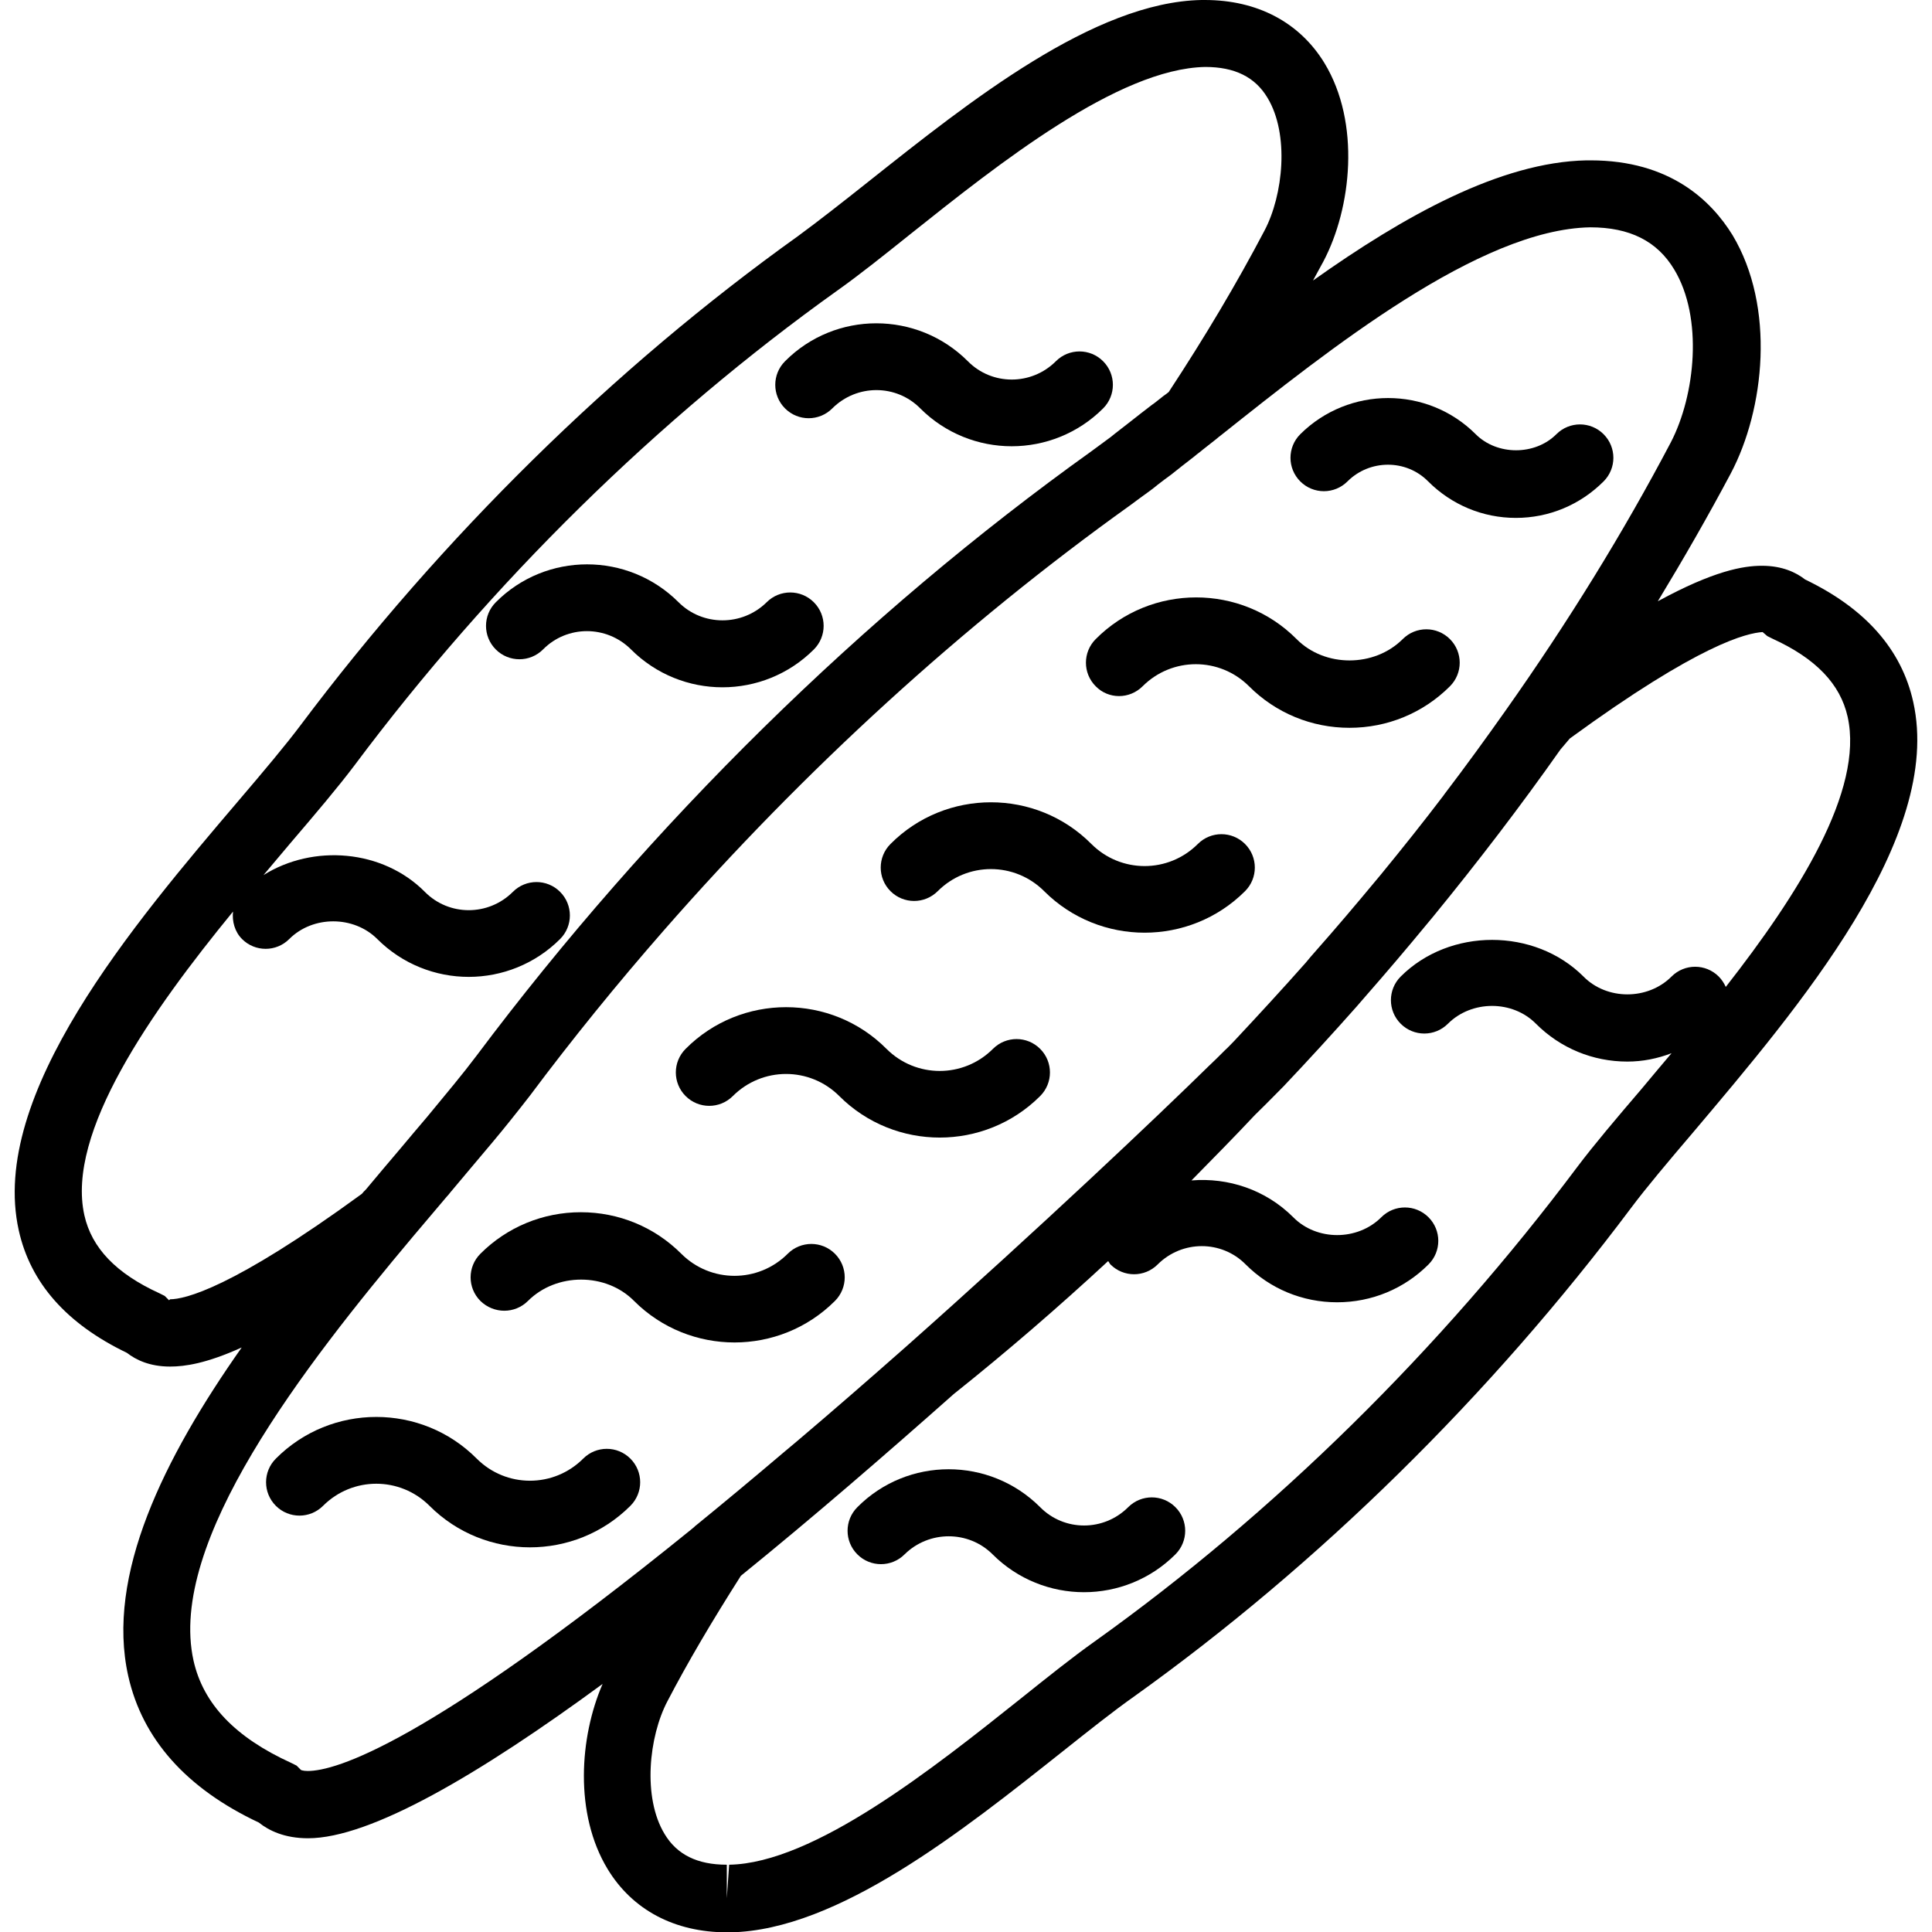 <svg height='100px' width='100px'  fill="#000000" xmlns="http://www.w3.org/2000/svg" xmlns:xlink="http://www.w3.org/1999/xlink" version="1.1" x="0px" y="0px" viewBox="0 0 56.83 57.71" enable-background="new 0 0 56.83 57.71" xml:space="preserve"><g><path d="M18.39,43.57c-0.39-0.39-1.02-0.39-1.41,0c-0.88,0.88-2.3,0.88-3.18,0c-1.65-1.66-4.35-1.66-6,0   c-0.39,0.39-0.39,1.02,0,1.41c0.39,0.39,1.02,0.39,1.41,0c0.88-0.88,2.3-0.88,3.18,0c0.83,0.83,1.92,1.24,3,1.24s2.17-0.41,3-1.24   C18.78,44.59,18.78,43.96,18.39,43.57z"></path><path d="M15.33,38.86c0.85-0.85,2.33-0.85,3.17,0c0.83,0.83,1.92,1.24,3,1.24s2.17-0.41,3-1.24c0.39-0.39,0.39-1.02,0-1.41   s-1.02-0.39-1.41,0c-0.88,0.88-2.3,0.88-3.18,0c-0.8-0.8-1.87-1.24-3-1.24c-1.13,0-2.2,0.44-3,1.24c-0.39,0.39-0.39,1.02,0,1.41   C14.31,39.25,14.94,39.25,15.33,38.86z"></path><path d="M21.45,32.74c0.88-0.88,2.3-0.88,3.18,0c0.83,0.83,1.92,1.24,3,1.24s2.17-0.41,3-1.24c0.39-0.39,0.39-1.02,0-1.41   s-1.02-0.39-1.41,0c-0.88,0.88-2.3,0.88-3.18,0c-1.65-1.66-4.35-1.66-6,0c-0.39,0.39-0.39,1.02,0,1.41S21.06,33.13,21.45,32.74z"></path><path d="M27.57,26.62c0.88-0.88,2.3-0.88,3.18,0c0.83,0.83,1.92,1.24,3,1.24s2.17-0.41,3-1.24c0.39-0.39,0.39-1.02,0-1.41   s-1.02-0.39-1.41,0c-0.88,0.88-2.3,0.88-3.18,0c-1.65-1.66-4.35-1.66-6,0c-0.39,0.39-0.39,1.02,0,1.41S27.18,27.01,27.57,26.62z"></path><path d="M33.69,20.5c0.88-0.88,2.3-0.88,3.18,0c0.8,0.8,1.87,1.24,3,1.24s2.2-0.44,3-1.24c0.39-0.39,0.39-1.02,0-1.41   c-0.39-0.39-1.02-0.39-1.41,0c-0.85,0.85-2.33,0.85-3.17,0c-1.65-1.66-4.35-1.66-6,0c-0.39,0.39-0.39,1.02,0,1.41   C32.67,20.89,33.3,20.89,33.69,20.5z"></path><path d="M24.42,12.2c0.73-0.73,1.91-0.73,2.63,0c0.75,0.75,1.74,1.13,2.73,1.13s1.98-0.38,2.73-1.13c0.39-0.39,0.39-1.02,0-1.41   s-1.02-0.39-1.41,0c-0.73,0.73-1.91,0.73-2.63,0c-1.51-1.51-3.96-1.51-5.46,0c-0.39,0.39-0.39,1.02,0,1.41S24.03,12.59,24.42,12.2z   "></path><path d="M18.41,19.4c0.75,0.75,1.74,1.13,2.73,1.13s1.98-0.38,2.73-1.13c0.39-0.39,0.39-1.02,0-1.41s-1.02-0.39-1.41,0   c-0.73,0.72-1.91,0.72-2.63,0c-1.51-1.51-3.96-1.51-5.46,0c-0.39,0.39-0.39,1.02,0,1.41s1.02,0.39,1.41,0   C16.5,18.67,17.68,18.67,18.41,19.4z"></path><path d="M33.26,45.02c-0.73,0.73-1.91,0.73-2.63,0c-1.51-1.51-3.96-1.51-5.46,0c-0.39,0.39-0.39,1.02,0,1.41s1.02,0.39,1.41,0   c0.73-0.72,1.91-0.72,2.63,0c0.75,0.75,1.74,1.13,2.73,1.13c0.99,0,1.98-0.38,2.73-1.13c0.39-0.39,0.39-1.02,0-1.41   S33.65,44.63,33.26,45.02z"></path><path d="M39.81,14.38c0.66-0.66,1.75-0.67,2.41,0c0.7,0.7,1.63,1.09,2.62,1.09s1.92-0.39,2.62-1.09c0.39-0.39,0.39-1.02,0-1.41   c-0.39-0.39-1.02-0.39-1.41,0c-0.64,0.64-1.77,0.64-2.41,0c-1.44-1.44-3.79-1.44-5.24,0c-0.39,0.39-0.39,1.02,0,1.41   S39.42,14.77,39.81,14.38z"></path><path d="M56.71,20.97c-0.35-1.58-1.44-2.8-3.23-3.66c-0.27-0.21-0.68-0.41-1.29-0.41c-0.56,0-1.44,0.15-3.11,1.06   c0.77-1.27,1.5-2.54,2.18-3.82c1.01-1.91,1.34-4.97,0.05-7.12C50.68,6,49.45,4.79,47.07,4.79l-0.12,0   c-2.57,0.05-5.45,1.66-8.17,3.59c0.1-0.19,0.21-0.38,0.31-0.57c0.84-1.59,1.12-4.14,0.03-5.93C38.38,0.67,37.12,0,35.55,0l-0.1,0   c-3.21,0.06-6.93,3.03-9.93,5.41C24.74,6.03,24,6.61,23.4,7.05c-5.51,3.94-10.65,9-14.86,14.61c-0.45,0.6-1.09,1.36-1.84,2.24   c-3.16,3.71-7.48,8.8-6.58,12.85c0.35,1.58,1.44,2.8,3.23,3.66c0.27,0.21,0.68,0.41,1.29,0.41c0.44,0,1.08-0.09,2.14-0.57   c-2.33,3.31-4.06,6.81-3.39,9.81c0.42,1.88,1.73,3.36,3.9,4.38c0.3,0.24,0.77,0.47,1.47,0.47c1.87,0,5.12-1.91,8.8-4.61   c-0.69,1.59-0.85,3.88,0.15,5.53c0.74,1.22,2,1.89,3.57,1.89l0.1,0c3.21-0.06,6.93-3.03,9.93-5.41c0.78-0.62,1.51-1.2,2.12-1.63   c5.51-3.94,10.65-8.99,14.86-14.61c0.45-0.6,1.09-1.36,1.84-2.24C53.28,30.1,57.61,25.02,56.71,20.97z M10.37,35.66   c-3.89,2.84-5.3,3.15-5.73,3.15l-0.03,0.03l-0.13-0.13l-0.16-0.08c-1.29-0.59-2.02-1.35-2.24-2.33c-0.55-2.47,2-6.09,4.44-9.07   c-0.03,0.29,0.05,0.6,0.27,0.82c0.39,0.39,1.02,0.39,1.41,0c0.71-0.71,1.93-0.7,2.63,0c0.75,0.75,1.74,1.13,2.73,1.13   s1.98-0.38,2.73-1.13c0.39-0.39,0.39-1.02,0-1.41s-1.02-0.39-1.41,0c-0.73,0.73-1.91,0.73-2.63,0c-1.26-1.27-3.34-1.43-4.82-0.5   c0.28-0.33,0.55-0.65,0.8-0.95c0.77-0.9,1.43-1.68,1.92-2.33c4.08-5.46,9.07-10.36,14.42-14.18c0.65-0.46,1.4-1.06,2.2-1.7   c2.61-2.08,6.19-4.93,8.79-4.98c0.88,0,1.49,0.3,1.86,0.92c0.66,1.09,0.47,2.91-0.09,3.97c-0.83,1.58-1.77,3.16-2.86,4.82   c-0.05,0.04-0.1,0.08-0.16,0.12c-0.12,0.09-0.23,0.19-0.35,0.27c-0.12,0.09-0.23,0.18-0.35,0.27c-0.1,0.08-0.19,0.15-0.28,0.22   c-0.15,0.12-0.3,0.23-0.45,0.35c-0.05,0.04-0.1,0.08-0.15,0.12c-0.2,0.15-0.39,0.29-0.57,0.42c-6.81,4.87-13.17,11.12-18.37,18.06   c-0.39,0.52-0.9,1.13-1.47,1.82c-0.26,0.31-0.53,0.62-0.81,0.96c-0.33,0.39-0.68,0.8-1.02,1.21C10.44,35.58,10.4,35.62,10.37,35.66   z M8.55,52.87l-0.13-0.13l-0.16-0.08c-1.67-0.76-2.63-1.76-2.92-3.06c-0.78-3.53,3.27-8.75,6.57-12.68   c0.34-0.4,0.67-0.79,0.99-1.17c0.04-0.04,0.08-0.09,0.11-0.13c0.22-0.26,0.43-0.51,0.63-0.75c0.43-0.51,0.83-0.98,1.18-1.42   c0.2-0.25,0.39-0.49,0.56-0.71c1.27-1.7,2.61-3.35,4.01-4.95c4.2-4.8,8.93-9.12,13.92-12.69c0.19-0.14,0.39-0.29,0.6-0.44   c0.08-0.06,0.16-0.12,0.23-0.18c0.13-0.1,0.26-0.2,0.4-0.3c0.11-0.09,0.23-0.18,0.34-0.27c0.12-0.09,0.23-0.18,0.36-0.28   c0.08-0.07,0.17-0.13,0.25-0.2c0.11-0.09,0.22-0.17,0.33-0.26l0,0c0.07-0.05,0.13-0.11,0.2-0.16c3.27-2.6,7.74-6.16,11.04-6.22   c1.18,0,2,0.41,2.51,1.26c0.87,1.44,0.63,3.75-0.1,5.16c-1.42,2.7-3.07,5.37-4.92,7.99l0,0c-0.6,0.85-1.21,1.69-1.85,2.53   c-0.01,0.01-0.01,0.02-0.02,0.03c-0.6,0.79-1.23,1.58-1.87,2.36c-0.05,0.06-0.1,0.12-0.15,0.18c-0.59,0.71-1.19,1.42-1.81,2.12   c-0.1,0.11-0.19,0.22-0.29,0.34c-0.7,0.79-1.41,1.56-2.13,2.33c-0.07,0.07-0.17,0.18-0.3,0.3c-0.02,0.02-0.04,0.04-0.07,0.07   c-0.11,0.11-0.23,0.23-0.38,0.37c-1.57,1.54-5.05,4.84-9.05,8.39c0,0,0,0,0,0c-1.11,0.98-2.19,1.92-3.24,2.81   c-0.13,0.11-0.25,0.21-0.37,0.31c-0.93,0.79-1.83,1.54-2.69,2.24c-0.01,0.01-0.02,0.01-0.02,0.02l-0.12,0.1l0,0   c-7.93,6.42-10.61,7.2-11.44,7.2C8.61,52.9,8.55,52.87,8.55,52.87z M51.11,29.48c-0.05-0.11-0.12-0.22-0.21-0.31   c-0.39-0.39-1.02-0.39-1.41,0c-0.71,0.71-1.93,0.71-2.63,0c-1.46-1.46-4-1.46-5.46,0c-0.39,0.39-0.39,1.02,0,1.41   c0.39,0.39,1.02,0.39,1.41,0c0.71-0.71,1.93-0.71,2.63,0c0.73,0.73,1.7,1.13,2.73,1.13c0.46,0,0.9-0.09,1.32-0.25   c-0.31,0.37-0.61,0.72-0.89,1.06c-0.77,0.9-1.43,1.68-1.92,2.33c-4.09,5.46-9.07,10.36-14.42,14.18c-0.65,0.46-1.4,1.06-2.2,1.7   c-2.61,2.08-6.19,4.93-8.72,4.97l-0.07,1v-1c-0.88,0-1.49-0.3-1.86-0.92c-0.66-1.09-0.47-2.91,0.09-3.97   c0.6-1.15,1.3-2.34,2.19-3.74c2.16-1.75,4.33-3.63,6.36-5.43c1.58-1.26,3.12-2.59,4.61-3.97c0.03,0.03,0.04,0.07,0.07,0.1   c0.39,0.39,1.02,0.39,1.41,0c0.73-0.73,1.91-0.73,2.63,0c0.73,0.73,1.7,1.13,2.73,1.13c1.03,0,2-0.4,2.73-1.13   c0.39-0.39,0.39-1.02,0-1.41s-1.02-0.39-1.41,0c-0.71,0.71-1.93,0.71-2.63,0c-0.83-0.83-1.95-1.19-3.04-1.1   c0.64-0.65,1.28-1.3,1.9-1.96c0.37-0.36,0.64-0.64,0.8-0.8c0.01-0.01,0.04-0.04,0.04-0.04c0.75-0.79,1.48-1.59,2.19-2.39   c0.09-0.1,0.17-0.2,0.26-0.3c0.64-0.73,1.26-1.46,1.87-2.2c0.05-0.06,0.1-0.12,0.15-0.18c1.35-1.65,2.62-3.31,3.81-5l0.28-0.33   c3.89-2.84,5.3-3.15,5.76-3.18L52.35,19l0.16,0.08c1.29,0.59,2.02,1.35,2.24,2.33C55.24,23.61,53.27,26.72,51.11,29.48z"></path></g></svg>